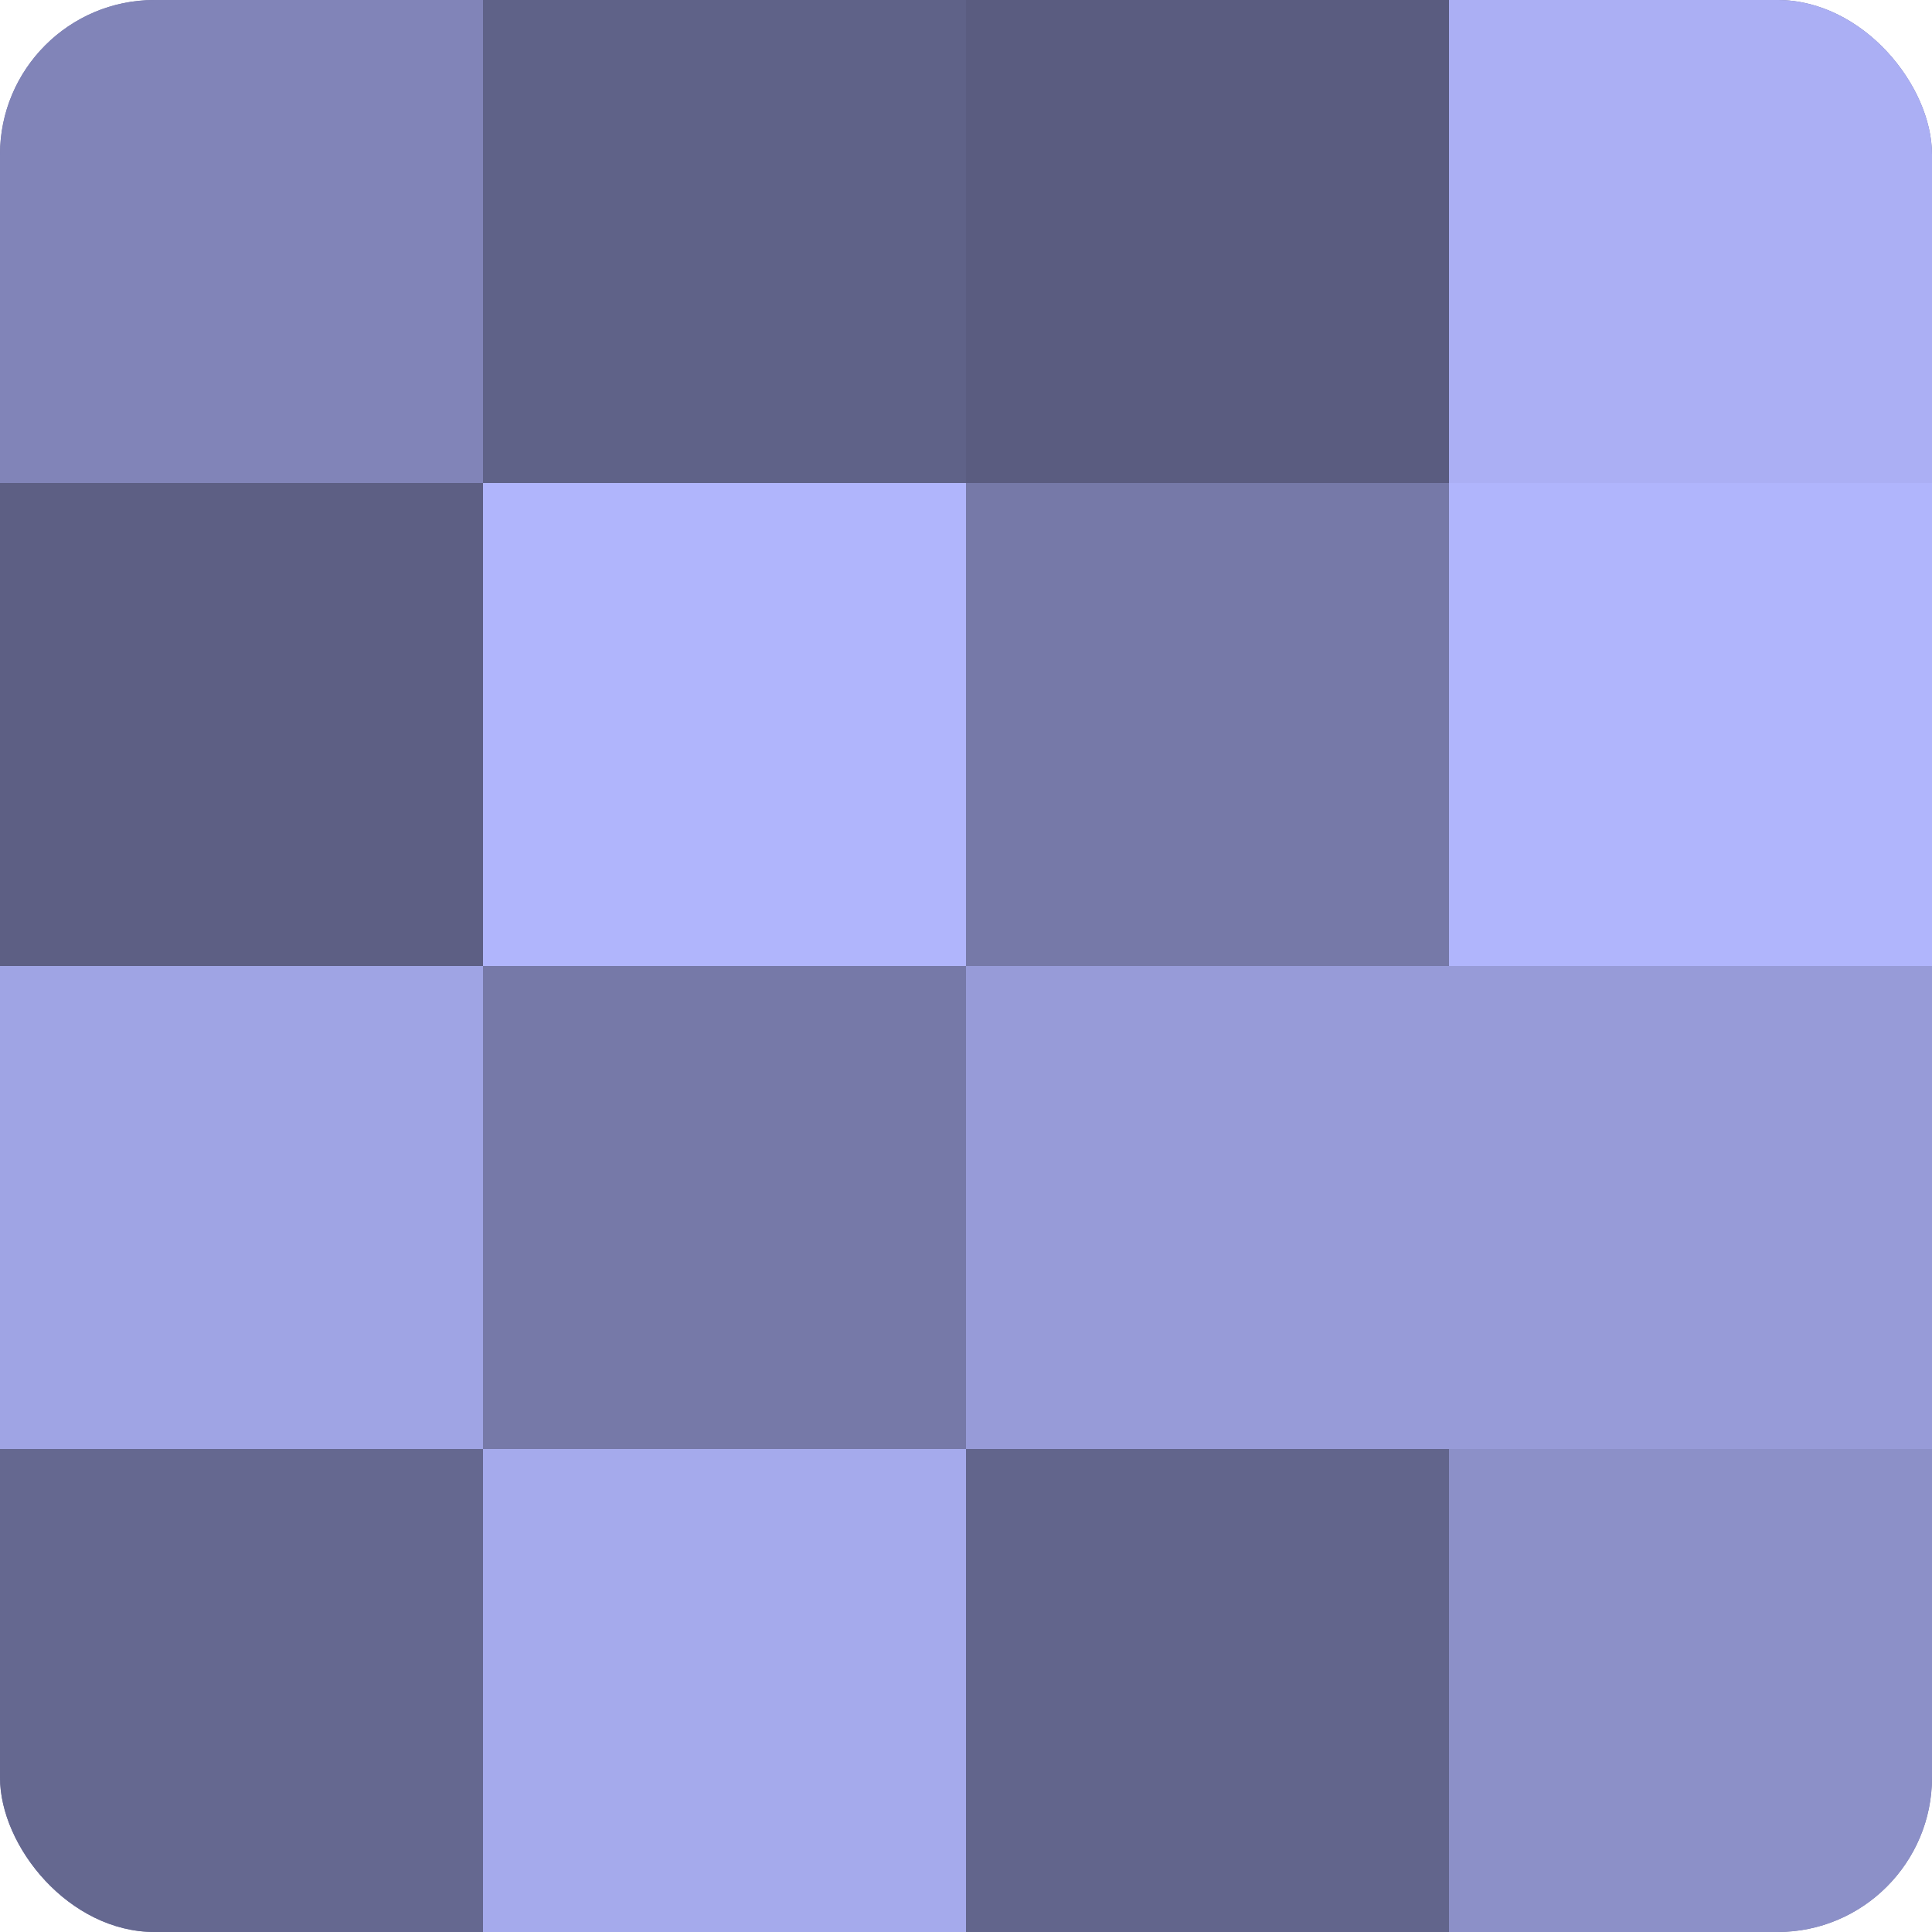 <?xml version="1.0" encoding="UTF-8"?>
<svg xmlns="http://www.w3.org/2000/svg" width="60" height="60" viewBox="0 0 100 100" preserveAspectRatio="xMidYMid meet"><defs><clipPath id="c" width="100" height="100"><rect width="100" height="100" rx="8" ry="8"/></clipPath></defs><g clip-path="url(#c)"><rect width="100" height="100" fill="#7073a0"/><rect width="25" height="25" fill="#8184b8"/><rect y="25" width="25" height="25" fill="#5d5f84"/><rect y="50" width="25" height="25" fill="#9fa4e4"/><rect y="75" width="25" height="25" fill="#656890"/><rect x="25" width="25" height="25" fill="#5f6288"/><rect x="25" y="25" width="25" height="25" fill="#b0b5fc"/><rect x="25" y="50" width="25" height="25" fill="#7679a8"/><rect x="25" y="75" width="25" height="25" fill="#a5aaec"/><rect x="50" width="25" height="25" fill="#5a5c80"/><rect x="50" y="25" width="25" height="25" fill="#7679a8"/><rect x="50" y="50" width="25" height="25" fill="#979bd8"/><rect x="50" y="75" width="25" height="25" fill="#62658c"/><rect x="75" width="25" height="25" fill="#abaff4"/><rect x="75" y="25" width="25" height="25" fill="#b0b5fc"/><rect x="75" y="50" width="25" height="25" fill="#979bd8"/><rect x="75" y="75" width="25" height="25" fill="#8c90c8"/></g></svg>
